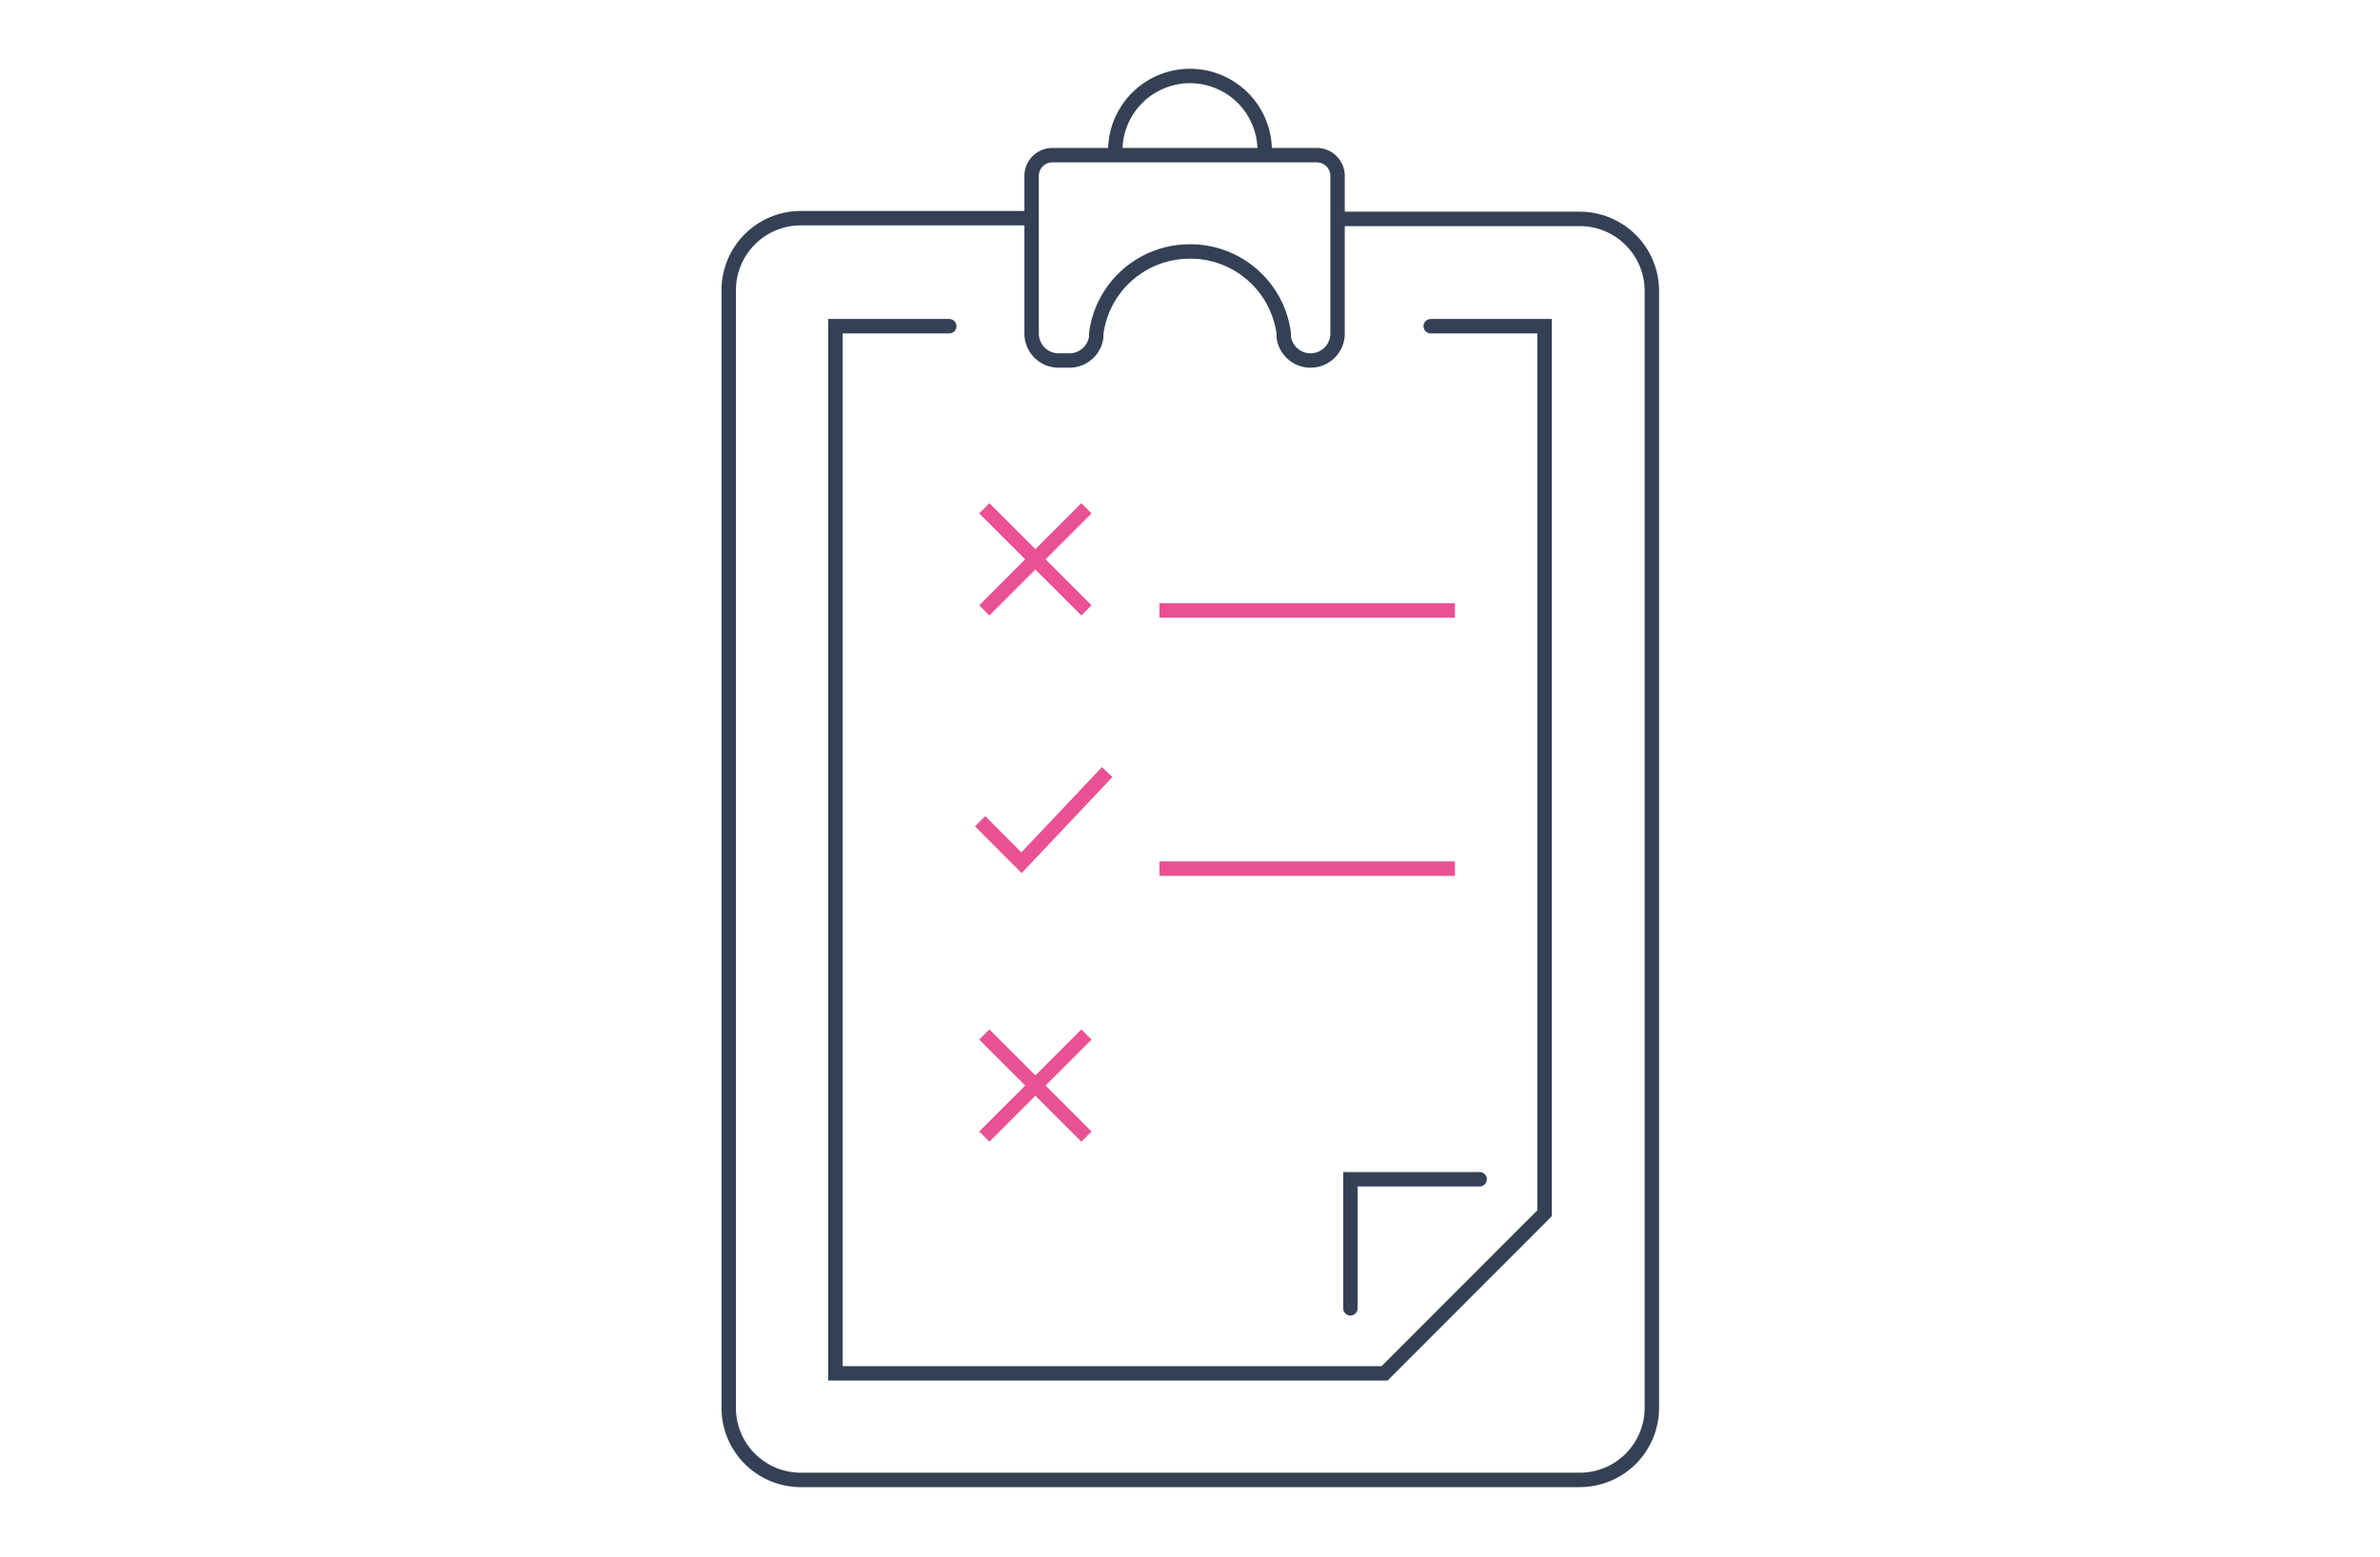 <svg xmlns="http://www.w3.org/2000/svg" viewBox="0 0 165 108"><defs><style>.cls-1,.cls-2,.cls-3,.cls-4{fill:none;}.cls-1,.cls-2{stroke:#344154;}.cls-1,.cls-2,.cls-3{stroke-miterlimit:10;}.cls-2{stroke-linecap:round;}.cls-3{stroke:#e95193;}</style></defs><title>アセット 18</title><g id="レイヤー_2" data-name="レイヤー 2"><g id="ph"><path class="cls-1" d="M87.68,10.76v-.31A5.18,5.18,0,0,0,82.5,5.27h0a5.18,5.18,0,0,0-5.18,5.18v.31"/><path class="cls-1" d="M71.52,12.2V23.12A1.87,1.87,0,0,0,73.39,25h.75A1.87,1.87,0,0,0,76,23.36l0-.23a6.53,6.53,0,0,1,6.48-5.69h0A6.53,6.53,0,0,1,89,23.13l0,.23A1.87,1.87,0,0,0,90.86,25h0a1.87,1.87,0,0,0,1.87-1.87V12.2a1.44,1.44,0,0,0-1.44-1.44H73A1.44,1.44,0,0,0,71.52,12.2Z"/><path class="cls-1" d="M71.52,15.13h-16a5,5,0,0,0-5,5v77.5a5,5,0,0,0,5,5h54a5,5,0,0,0,5-5V20.18a5,5,0,0,0-5-5H92.73"/><polyline class="cls-2" points="65.81 22.62 57.92 22.62 57.92 95.24 95.99 95.24 107.08 84.14 107.08 22.62 99.19 22.62"/><polyline class="cls-3" points="76.76 53.54 70.82 59.83 67.95 56.95"/><line class="cls-3" x1="68.24" y1="42.33" x2="75.32" y2="35.25"/><line class="cls-3" x1="75.32" y1="42.33" x2="68.24" y2="35.25"/><line class="cls-3" x1="68.24" y1="78.82" x2="75.32" y2="71.74"/><line class="cls-3" x1="75.32" y1="78.82" x2="68.24" y2="71.74"/><line class="cls-3" x1="80.38" y1="42.33" x2="100.87" y2="42.33"/><line class="cls-3" x1="80.38" y1="60.24" x2="100.87" y2="60.24"/><polyline class="cls-2" points="93.62 90.73 93.62 81.78 102.58 81.78"/><rect class="cls-4" width="165" height="108"/></g></g></svg>